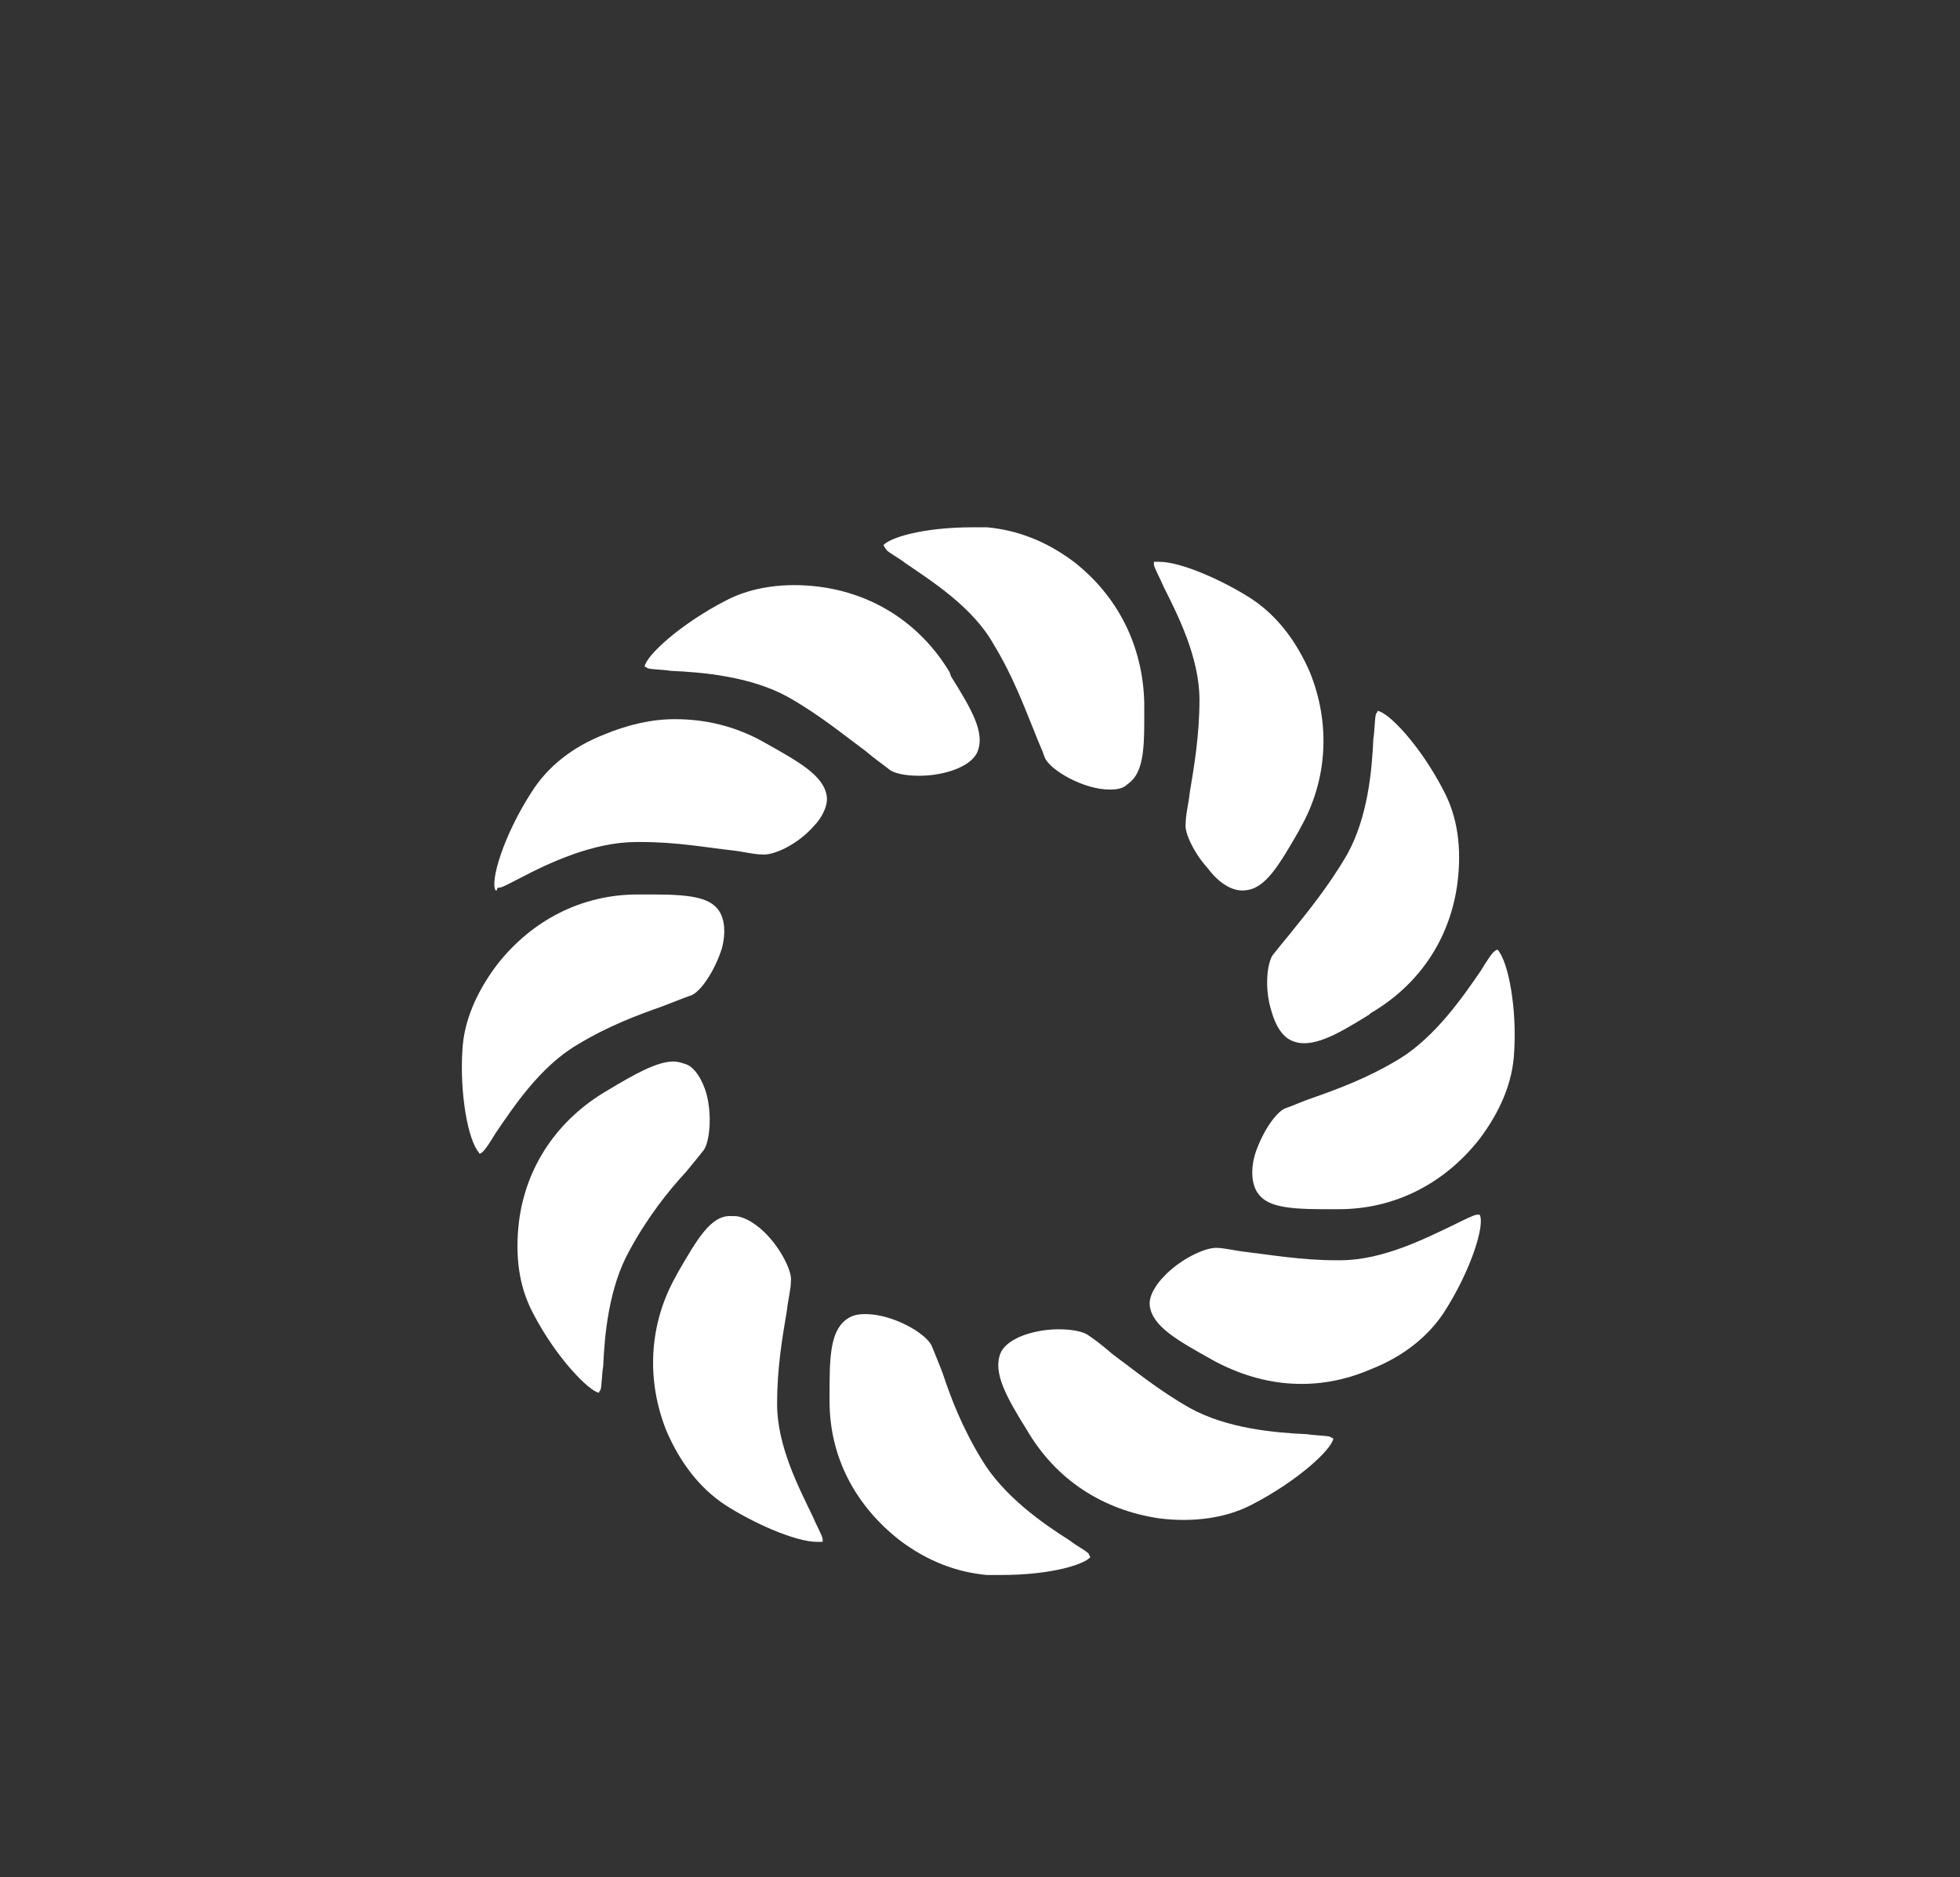 <?xml version="1.0" encoding="UTF-8"?> <!-- Generator: Adobe Illustrator 22.1.0, SVG Export Plug-In . SVG Version: 6.00 Build 0) --> <svg xmlns="http://www.w3.org/2000/svg" xmlns:xlink="http://www.w3.org/1999/xlink" id="Layer_1" x="0px" y="0px" viewBox="0 0 142 136" style="enable-background:new 0 0 142 136;" xml:space="preserve"><rect x="0" y="0" width="142" height="136" fill="#333333" stroke="none"/> <style type="text/css"> .st0{fill:#FFFFFF;} </style> <path class="st0" d="M64.2,39.8c0.1,0.2,0.9,0.6,1.4,1c1.9,1.3,4.9,3.2,6.4,5.9c1.4,2.3,2.2,4.5,2.9,6.2c0.3,0.8,0.6,1.4,0.8,2 c0.4,0.9,2.8,2.3,4.7,2.3c0.6,0,1-0.1,1.3-0.4c1.3-0.9,1.2-3,1.2-5.9c-0.1-4.1-1.9-7.7-5.1-10.2c-2-1.5-4.1-2.3-6.3-2.5 c-0.3,0-0.7,0-1,0c-3.8,0-6.1,0.8-6.5,1.3C64.1,39.6,64.1,39.7,64.2,39.8"></path> <path class="st0" d="M68.8,48.7c-2.1-3.5-5.5-5.7-9.5-6.2c-2.4-0.3-4.8,0-6.7,1c-3.3,1.7-5.8,4-5.9,4.8c0,0,0.1,0,0.2,0.1 c0.2,0.1,1.1,0.1,1.7,0.2c2.3,0.1,5.8,0.4,8.5,1.9c2.3,1.3,4.1,2.8,5.6,3.9c0.7,0.6,1.3,1,1.8,1.4c0.3,0.2,1,0.4,2.1,0.4 c1.7,0,3.7-0.6,4.2-1.7c0.6-1.4-0.4-3.1-1.9-5.5L68.8,48.7z"></path> <path class="st0" d="M36.2,64.3c0.2,0,0.9-0.4,1.5-0.7c2.1-1.1,5.3-2.6,8.4-2.6h0.4c2.5,0,4.7,0.4,6.5,0.6c0.9,0.1,1.6,0.3,2.2,0.3 c0.8,0.1,2.6-0.7,3.8-2.1c0.4-0.4,1-1.3,0.9-2.1c-0.2-1.5-2-2.5-4.5-3.9c-2.1-1.2-4.3-1.7-6.5-1.7c-1.7,0-3.4,0.4-5.1,1.1 c-2.3,0.9-4.1,2.3-5.3,4.2c-2,3.1-3,6.4-2.6,7.1H36C36,64.3,36.1,64.3,36.2,64.3"></path> <path class="st0" d="M34.9,83.5c0.2-0.1,0.7-0.9,1-1.4c1.3-1.9,3.2-4.8,5.9-6.4c2.3-1.4,4.5-2.2,6.2-2.8c0.8-0.3,1.5-0.6,2.1-0.8 c0.7-0.3,1.7-1.8,2.2-3.4c0.3-1.1,0.2-2.1-0.2-2.7c-0.6-0.9-1.8-1.2-4.7-1.2h-1.2c-4.1,0-7.7,1.9-10.2,5.1c-1.5,2-2.4,4.1-2.5,6.2 c-0.2,3.1,0.4,6.5,1.2,7.4l0,0C34.7,83.6,34.8,83.6,34.9,83.5"></path> <path class="st0" d="M49.7,84.9c0.5-0.6,0.9-1.1,1.3-1.6c0.4-0.6,0.6-2.4,0.2-4c-0.3-1.1-0.9-2-1.5-2.2c-0.3-0.1-0.6-0.2-0.9-0.2 c-1.2,0-2.8,0.9-4.8,2.1c-3.6,2.1-5.9,5.5-6.4,9.5c-0.3,2.5,0,4.7,1,6.6c1.7,3.3,4.1,5.7,4.8,5.8c0,0,0-0.1,0.1-0.2 c0.1-0.2,0.1-1.2,0.2-1.7c0.1-2.3,0.4-5.7,1.9-8.4C46.9,88.2,48.4,86.3,49.7,84.9"></path> <path class="st0" d="M43.5,100.9v0.8V100.9z"></path> <path class="st0" d="M49.1,92.2L49,92.4c-2,3.5-2.2,7.6-0.7,11.3c1,2.3,2.4,4.1,4.2,5.3c2,1.3,5.1,2.7,6.7,2.7c0.2,0,0.3,0,0.4,0 c0,0,0-0.1,0-0.2c0-0.2-0.5-1.1-0.7-1.6c-1-2.1-2.6-5.1-2.6-8.2c0-2.7,0.4-4.9,0.7-6.7c0.1-0.9,0.3-1.6,0.3-2.2 c0.1-0.6-0.6-2.1-1.6-3.2c-0.8-0.9-1.8-1.5-2.5-1.5H53C51.5,88,50.5,89.8,49.1,92.2"></path> <path class="st0" d="M71.1,105.7c-1.4-2.3-2.2-4.4-2.8-6.2c-0.3-0.8-0.6-1.5-0.8-2c-0.4-0.9-2.8-2.3-4.8-2.3c-0.6,0-1,0.1-1.4,0.4 c-1.2,0.9-1.2,2.9-1.2,5.6v0.3c0,4.1,1.9,7.6,5.1,10.1c2,1.5,4.1,2.3,6.3,2.5c0.3,0,0.7,0,1,0c3.8,0,6.1-0.8,6.5-1.3 c0,0-0.1-0.1-0.1-0.2c-0.1-0.2-0.9-0.6-1.4-1C75.6,110.4,72.7,108.4,71.1,105.7"></path> <path class="st0" d="M84,110c2.4,0.3,4.8,0,6.7-1c3.3-1.7,5.8-4,5.9-4.8c0,0-0.1,0-0.2-0.1c-0.2-0.1-1.1-0.1-1.7-0.2 c-2.3-0.1-5.8-0.4-8.5-1.9c-2.3-1.3-4.1-2.8-5.6-3.9c-0.7-0.6-1.2-1-1.8-1.4c-0.3-0.2-1-0.4-2.1-0.4c-1.7,0-3.7,0.6-4.2,1.7 c-0.6,1.4,0.4,3.2,1.9,5.6C76.5,107.2,79.9,109.4,84,110"></path> <path class="st0" d="M104.6,95.1c2-3.1,3-6.4,2.6-7.1c-0.1,0-0.2,0-0.2,0c-0.2,0-1,0.4-1.6,0.7c-2.1,1-5.2,2.6-8.3,2.6h-0.3 c-2.5,0-4.8-0.4-6.5-0.6c-0.9-0.1-1.6-0.3-2.2-0.3l0,0c-0.9,0-2.7,0.9-3.8,2.1c-0.4,0.4-1.1,1.3-1,2.1c0.2,1.5,2,2.5,4.5,3.9 c3.8,2.1,7.8,2.3,11.5,0.7C101.6,98.3,103.4,96.9,104.6,95.1"></path> <path class="st0" d="M101.4,76.7c-2.3,1.4-4.5,2.2-6.2,2.8c-0.9,0.3-1.5,0.6-2.1,0.8c-0.7,0.3-1.7,1.8-2.2,3.4 c-0.3,1.1-0.2,2.1,0.2,2.7c0.6,0.9,1.8,1.2,4.7,1.2H97c4.1,0,7.7-1.9,10.2-5.1c1.5-2,2.4-4.1,2.5-6.3c0.2-3.1-0.4-6.5-1.2-7.4l0,0 c0,0-0.1,0-0.2,0.1c-0.2,0.1-0.7,0.9-1,1.4C106,72.2,104,75.1,101.4,76.7"></path> <path class="st0" d="M105.6,63.9c0.3-2.5,0-4.7-1-6.6c-1.7-3.3-4-5.7-4.8-5.8c0,0,0,0.1-0.1,0.2c-0.1,0.2-0.1,1.2-0.2,1.8 c-0.1,2.3-0.4,5.7-1.9,8.4c-1.4,2.4-2.9,4.2-4.1,5.7c-0.5,0.6-0.9,1.1-1.3,1.6c-0.4,0.6-0.6,2.4-0.1,4c0.3,1.1,0.8,1.9,1.5,2.2 c1.4,0.6,3.2-0.4,5.6-1.9l0.1-0.1C102.9,71.3,105.1,67.9,105.6,63.9"></path> <path class="st0" d="M90.2,64.5c1.5-0.1,2.5-1.9,3.9-4.3l0.1-0.2c2-3.5,2.2-7.6,0.7-11.3c-1-2.3-2.4-4.1-4.2-5.3 c-2-1.3-5.1-2.7-6.7-2.7c-0.2,0-0.3,0-0.4,0c0,0,0,0.1,0,0.2c0,0.2,0.5,1.1,0.7,1.6c1,2,2.6,5.1,2.6,8.2c0,2.6-0.4,4.9-0.7,6.7 c-0.1,0.9-0.3,1.6-0.3,2.3c-0.1,0.6,0.6,2.1,1.6,3.2C88.4,64.1,89.4,64.6,90.2,64.5"></path> </svg> 